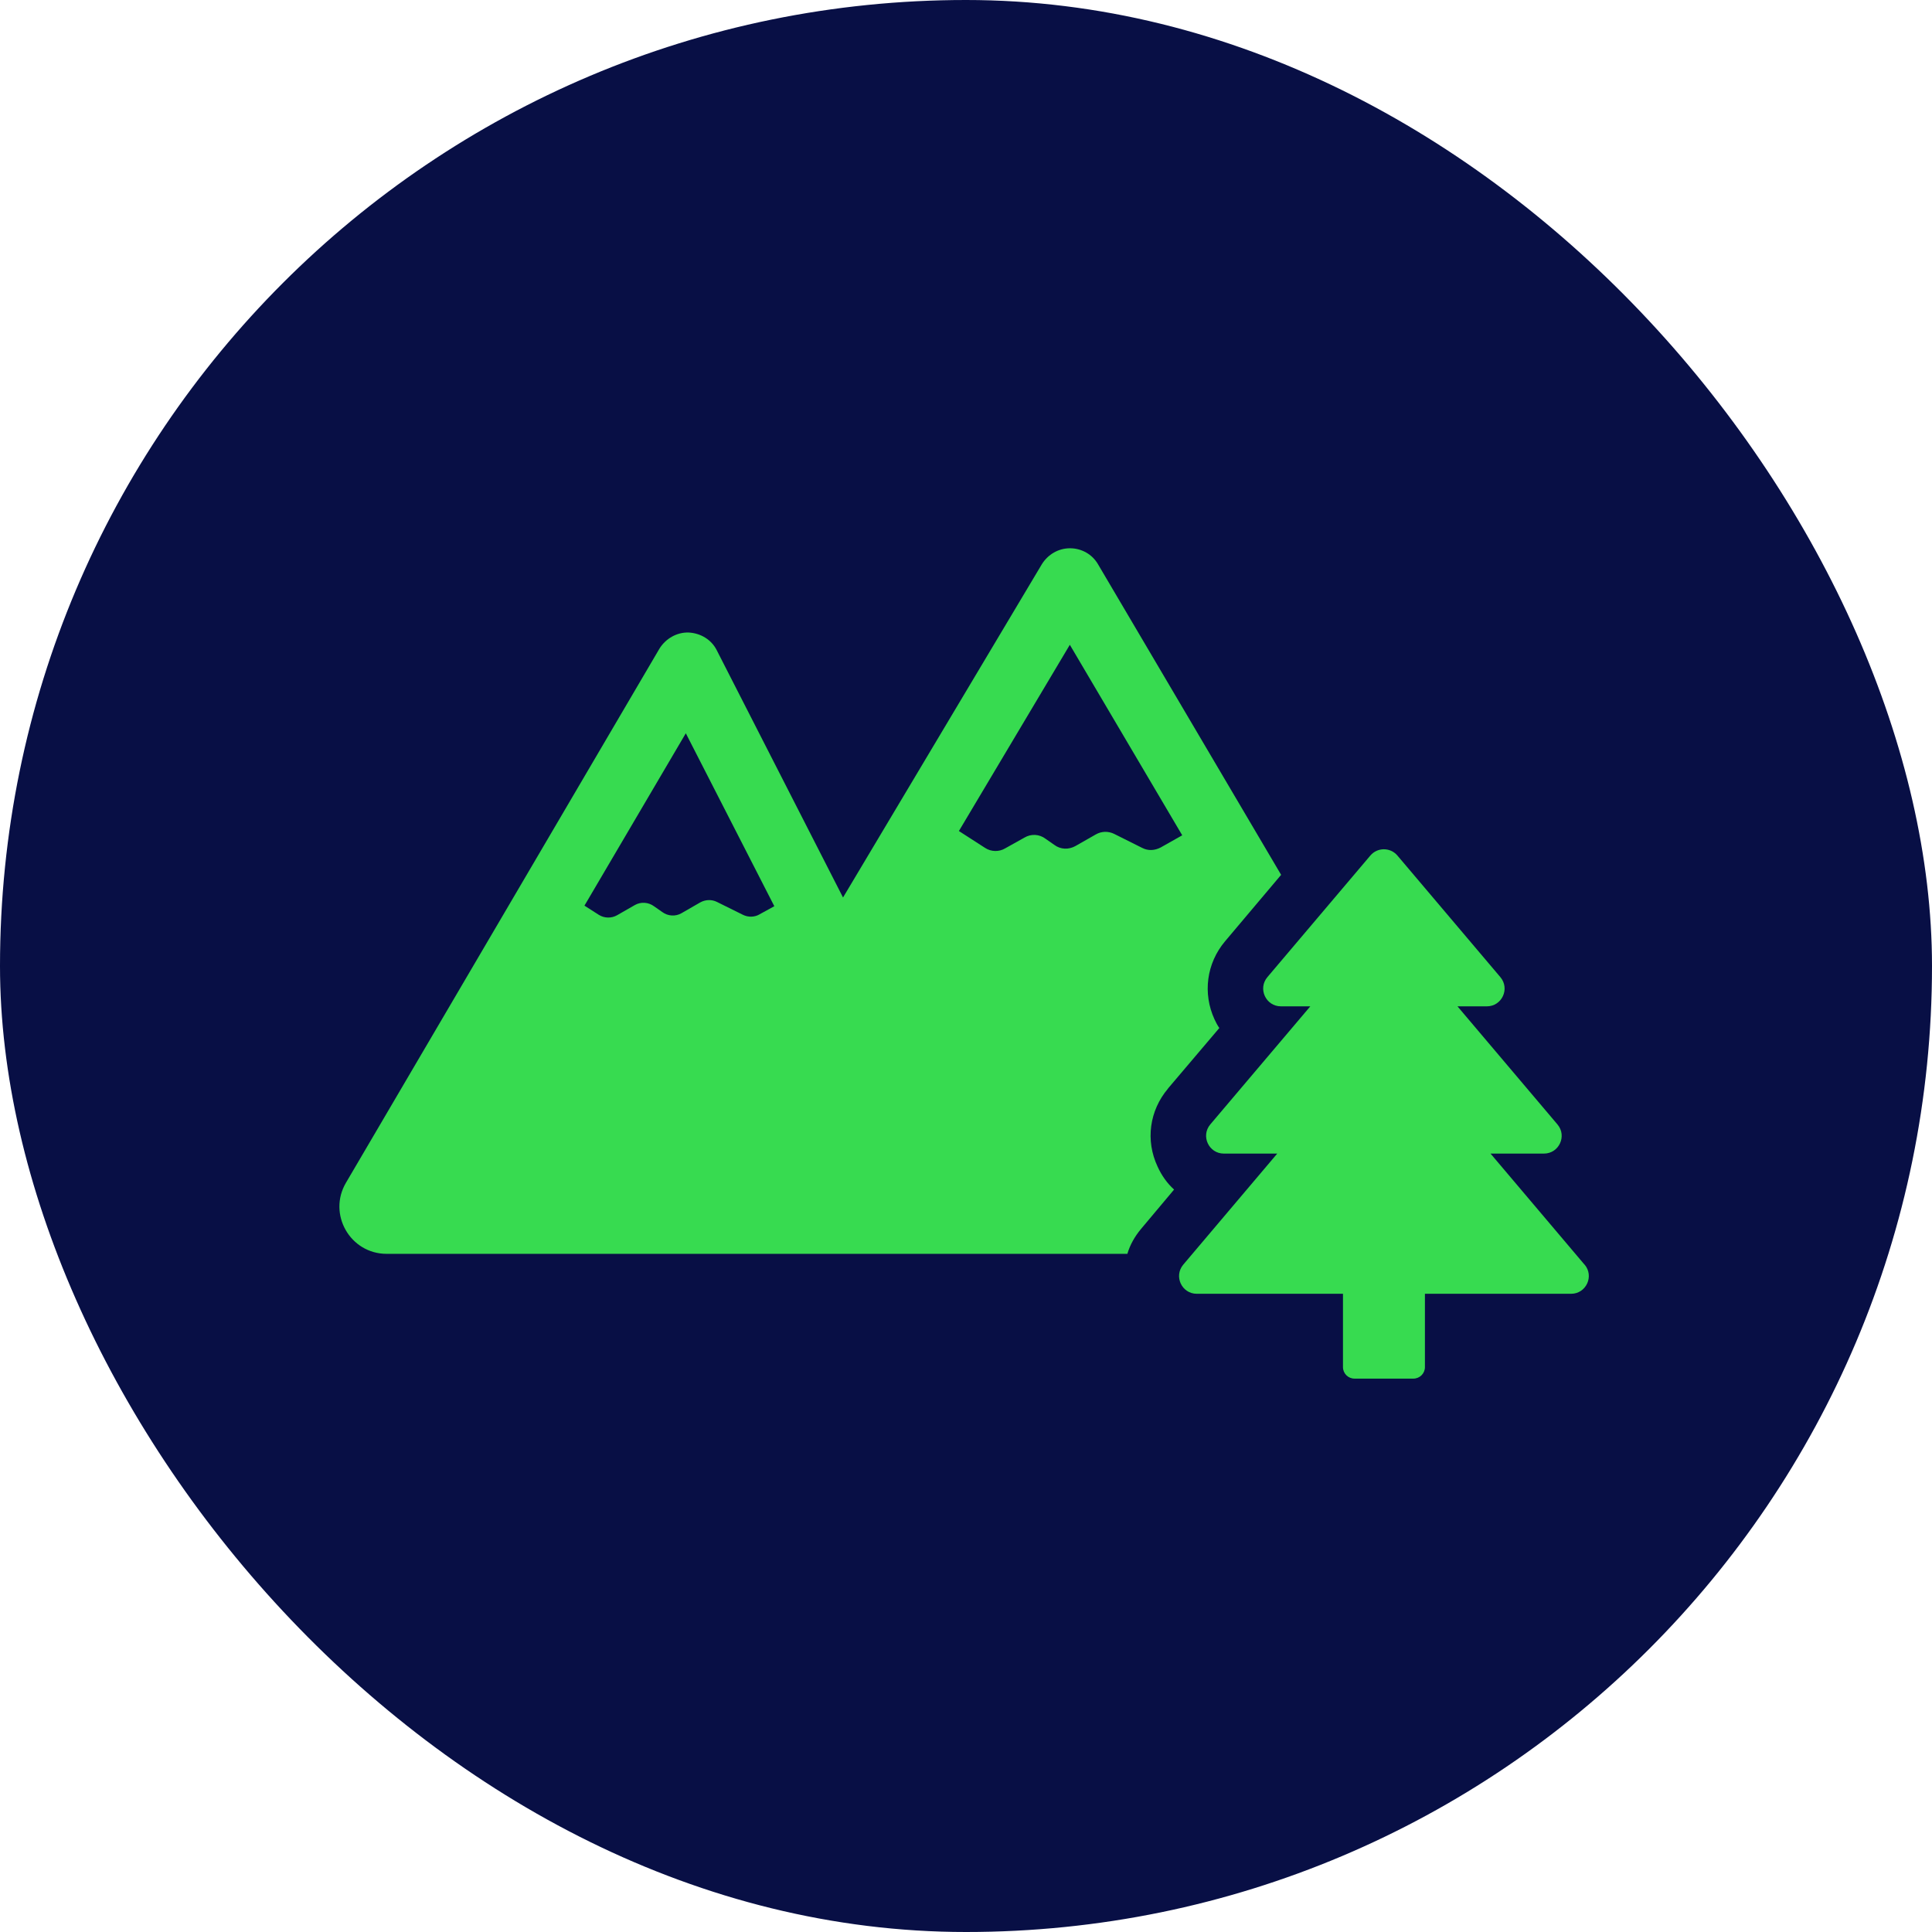 <?xml version="1.0" encoding="UTF-8"?>
<svg xmlns="http://www.w3.org/2000/svg" width="74" height="74" viewBox="0 0 74 74" fill="none">
  <rect width="74" height="74" rx="37" fill="#080F45"></rect>
  <path d="M44.734 41.695L46.703 39.375C46.632 39.274 46.57 39.156 46.516 39.038C46.063 38.047 46.211 36.898 46.922 36.054L49.07 33.508L42.055 21.61C41.837 21.235 41.43 21 40.984 21C40.539 21 40.14 21.235 39.906 21.61L32.29 34.376L27.454 24.907C27.252 24.501 26.837 24.251 26.377 24.227C25.931 24.212 25.501 24.454 25.259 24.844L13.251 45.302C12.544 46.506 13.413 48.025 14.809 48.025H43.181C43.282 47.68 43.462 47.361 43.704 47.071L44.97 45.563C44.704 45.322 44.493 45.025 44.337 44.681C43.869 43.681 44.025 42.541 44.736 41.697L44.734 41.695ZM29.088 35.024C28.901 35.133 28.659 35.14 28.456 35.039L27.463 34.547C27.26 34.445 27.026 34.453 26.823 34.563L26.104 34.977C25.877 35.11 25.581 35.095 25.362 34.93L25.05 34.712C24.839 34.556 24.551 34.532 24.317 34.665L23.637 35.055C23.419 35.18 23.145 35.173 22.934 35.039L22.386 34.688L26.268 28.086L29.658 34.71L29.088 35.023V35.024ZM42.672 31.938C42.445 31.829 42.187 31.836 41.969 31.962L41.187 32.408C40.929 32.548 40.624 32.541 40.383 32.361L40.047 32.127C39.812 31.947 39.492 31.931 39.242 32.08L38.501 32.494C38.265 32.635 37.962 32.627 37.735 32.479L36.728 31.83L40.977 24.697L45.282 31.994L44.453 32.462C44.227 32.578 43.977 32.595 43.75 32.477L42.672 31.938Z" fill="#37DB50"></path>
  <path d="M60.69 48.437L57.091 44.185H59.136C59.714 44.185 60.028 43.509 59.654 43.068L55.825 38.545H56.95C57.528 38.545 57.842 37.869 57.467 37.426L53.524 32.769C53.252 32.449 52.759 32.449 52.488 32.769L48.544 37.426C48.171 37.869 48.484 38.545 49.063 38.545H50.188L46.357 43.068C45.985 43.509 46.299 44.185 46.876 44.185H48.921L45.323 48.437C44.949 48.88 45.263 49.555 45.841 49.555H51.439V52.364C51.439 52.607 51.636 52.804 51.88 52.804H54.136C54.38 52.804 54.578 52.607 54.578 52.364V49.555H60.175C60.754 49.555 61.067 48.88 60.694 48.437H60.69Z" fill="#37DB50"></path>
</svg>
